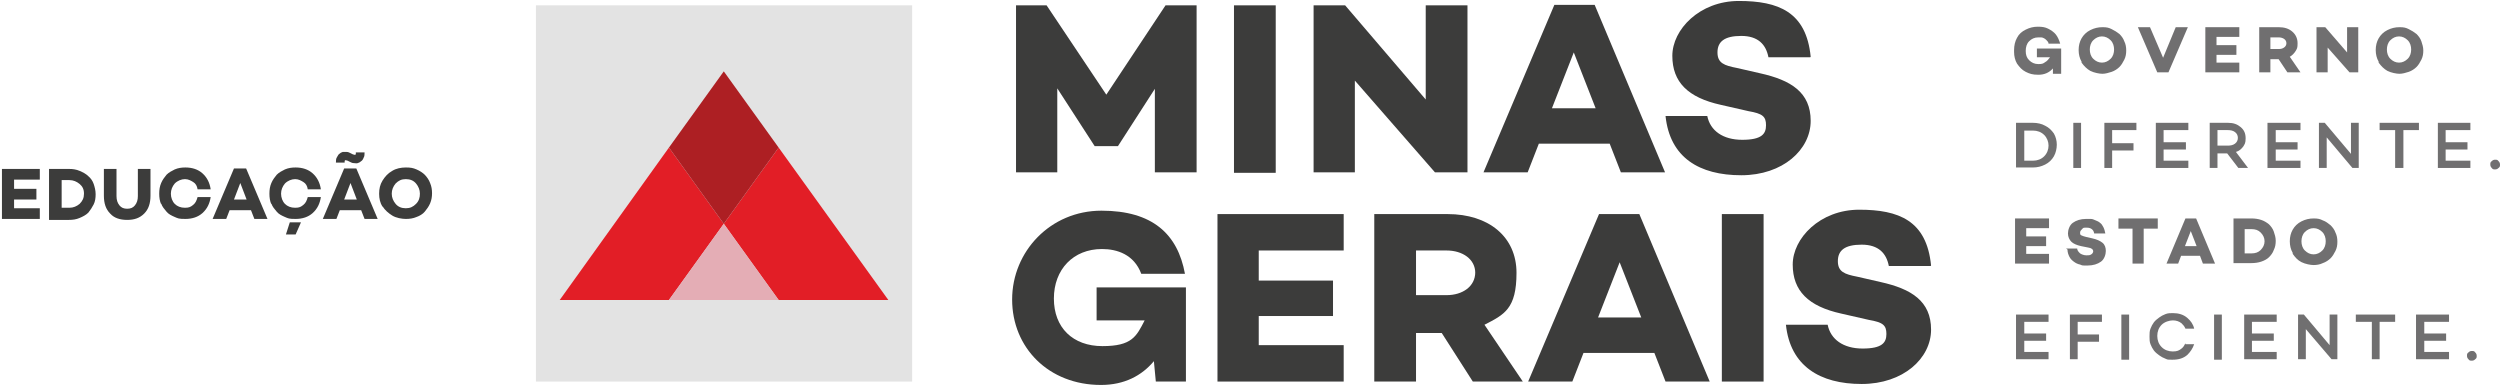 <svg xmlns="http://www.w3.org/2000/svg" width="515" height="80" viewBox="0 0 515 80" fill="none"><path d="M187.9 1.1H110.4V78.6H187.9V1.1Z" fill="#E3E3E3"></path><path d="M160.4 30.4L149.1 46.1L137.8 30.4L115.3 61.8H137.8L149.1 46.1L160.4 61.8H183L160.4 30.4Z" fill="#E21E26"></path><path d="M137.8 61.8L149.1 46.1L160.4 61.8H137.8Z" fill="#E4ADB5"></path><path d="M149.1 14.7L137.8 30.4L149.1 46.1L160.4 30.4L149.1 14.7Z" fill="#AD1F23"></path><path d="M237.9 35.5V18.3L230.3 30.1H225.5L217.8 18.2V35.5H209.3V1.1H215.6L227.9 19.5L240.1 1.1H246.5V35.5H237.9Z" fill="#3C3C3B"></path><path d="M262.8 1.1H254.2V35.6H262.8V1.1Z" fill="#3C3C3B"></path><path d="M295.6 35.5L279.1 16.6V35.5H270.6V1.1H277.1L293.7 20.5V1.1H302.3V35.5H295.6Z" fill="#3C3C3B"></path><path d="M314.7 35.5H305.6L320.2 1H328.5L343 35.5H333.9L331.6 29.6H317L314.7 35.5ZM319.8 22.3H328.7L324.2 10.8L319.7 22.3H319.8Z" fill="#3C3C3B"></path><path d="M372.9 11.8H364.3C363.8 9.2 362.2 7.4 358.7 7.4C355.2 7.4 353.8 8.6 353.8 10.8C353.8 13 355.2 13.5 357.8 14L362.6 15.1C368.9 16.5 373 19 373 24.9C373 30.8 367.3 36.1 358.7 36.1C350.1 36.1 344 32.5 343.1 23.9H351.7C352.3 26.9 354.9 28.8 358.9 28.8C362.9 28.8 363.8 27.6 363.8 25.8C363.8 24 363.1 23.4 360.2 22.9L354.5 21.6C347.7 20.1 344.5 16.9 344.5 11.5C344.5 6.1 350.1 0.2 358.2 0.2C366.3 0.2 372.1 2.4 373 11.7" fill="#3C3C3B"></path><path d="M238.1 78.6L237.7 74.4C235.2 77.4 231.6 79.3 226.8 79.3C216 79.3 208.5 71.6 208.5 61.7C208.5 51.8 216.4 43.4 226.9 43.4C237.4 43.4 242.6 48.2 244.1 56.4H235.1C233.6 52.4 230.1 51.3 227 51.3C221.1 51.3 217.1 55.5 217.1 61.5C217.1 67.5 221 71.3 227.1 71.3C233.2 71.3 234.1 69.3 235.8 66H225.9V59.2H244.3V78.6H237.9H238.1Z" fill="#3C3C3B"></path><path d="M250.8 44.1V78.6H276.8V71.1H259.3V65.1H274.6V57.8H259.3V51.6H276.8V44.1H250.8Z" fill="#3C3C3B"></path><path d="M291.7 78.6H283.1V44.1H298.2C306.7 44.1 312.4 48.8 312.4 56.2C312.4 63.6 309.9 64.8 305.8 66.9L313.7 78.6H303.4L297 68.6H291.7V78.6ZM303.9 56.2C303.9 53.4 301.3 51.6 298 51.6H291.7V60.8H298C301.3 60.8 303.9 59 303.9 56.1" fill="#3C3C3B"></path><path d="M397.7 54.8H389.1C388.6 52.2 387 50.4 383.5 50.4C380 50.4 378.6 51.6 378.6 53.8C378.6 56 380 56.5 382.6 57L387.4 58.1C393.7 59.5 397.8 62 397.8 67.9C397.8 73.8 392.1 79.1 383.5 79.1C374.9 79.1 368.8 75.4 367.9 66.9H376.5C377.1 69.9 379.7 71.8 383.7 71.8C387.7 71.8 388.6 70.6 388.6 68.8C388.6 67 387.9 66.4 385 65.9L379.3 64.6C372.5 63.1 369.3 59.9 369.3 54.5C369.3 49.1 374.9 43.2 383 43.2C391.1 43.2 396.9 45.4 397.8 54.7" fill="#3C3C3B"></path><path d="M363.3 44.1H354.7V78.6H363.3V44.1Z" fill="#3C3C3B"></path><path d="M333.6 53.9L338.1 65.4H329.2L333.7 53.9H333.6ZM329.4 44.1L314.8 78.6H323.9L326.2 72.7H340.8L343.1 78.6H352.2L337.7 44.1H329.4Z" fill="#3C3C3B"></path><path d="M414.9 10.3C414.9 9.4 415.1 8.5 415.5 7.8C415.9 7 416.5 6.5 417.3 6.1C418.1 5.7 418.9 5.5 419.8 5.5C420.7 5.5 421.3 5.6 421.9 5.9C422.5 6.2 423.1 6.6 423.5 7.1C423.9 7.6 424.2 8.3 424.4 9H422C422 8.7 421.8 8.5 421.6 8.3C421.4 8.1 421.3 8 421.1 7.9C420.9 7.8 420.7 7.7 420.5 7.7C420.3 7.7 420.1 7.7 419.9 7.7C419.1 7.7 418.5 8 418 8.5C417.5 9 417.3 9.7 417.3 10.5C417.3 11.3 417.5 11.9 418 12.4C418.5 12.9 419.1 13.2 419.9 13.2C420.7 13.2 420.9 13.1 421.3 12.8C421.7 12.6 422 12.2 422.3 11.8H419.6V10H424.6V15.2H422.9V14.1C422.1 15 421.1 15.4 419.9 15.4C418.7 15.4 418.1 15.2 417.3 14.8C416.5 14.4 416 13.8 415.5 13.1C415.1 12.4 414.9 11.6 414.9 10.7" fill="#706F70"></path><path d="M431.2 8.3C430.7 8.8 430.5 9.5 430.5 10.2C430.5 10.9 430.7 11.6 431.2 12.1C431.7 12.6 432.3 12.9 433 12.9C433.7 12.9 434.3 12.6 434.8 12.1C435.3 11.6 435.5 10.9 435.5 10.2C435.5 9.5 435.3 8.8 434.8 8.3C434.3 7.8 433.7 7.5 433 7.5C432.3 7.5 431.7 7.8 431.2 8.3ZM428.8 12.7C428.4 12 428.2 11.2 428.2 10.3C428.2 9.4 428.4 8.6 428.8 7.9C429.2 7.2 429.8 6.6 430.6 6.2C431.4 5.8 432.2 5.6 433.1 5.6C434 5.6 434.4 5.7 435 6C435.6 6.3 436.1 6.6 436.6 7C437 7.4 437.4 7.9 437.6 8.5C437.9 9.1 438 9.7 438 10.4C438 11.1 437.9 11.7 437.6 12.3C437.3 12.9 437 13.4 436.6 13.8C436.2 14.2 435.6 14.6 435 14.8C434.4 15 433.7 15.2 433.1 15.2C432.5 15.2 431.4 15 430.6 14.6C429.9 14.2 429.3 13.6 428.8 12.9" fill="#706F70"></path><path d="M440.4 5.6H442.9L445.6 11.9L448.2 5.6H450.7L446.7 14.9H444.4L440.4 5.6Z" fill="#706F70"></path><path d="M454.3 14.9V5.6H461.3V7.6H456.6V9.3H460.7V11.3H456.6V12.9H461.3V14.9H454.3Z" fill="#706F70"></path><path d="M467.7 10.1H469.4C469.9 10.1 470.2 10 470.5 9.8C470.8 9.6 471 9.3 471 8.9C471 8.5 470.8 8.2 470.5 8C470.2 7.8 469.8 7.7 469.4 7.7H467.7V10.2V10.1ZM465.4 14.9V5.6H469.4C470.6 5.6 471.5 5.9 472.2 6.5C472.9 7.1 473.3 7.9 473.3 8.9C473.3 9.9 473.2 10 472.9 10.5C472.6 11 472.2 11.4 471.7 11.7L473.9 14.9H471.2L469.4 12.2H467.7V14.9H465.4Z" fill="#706F70"></path><path d="M477.2 14.9V5.6H479L483.5 10.8V5.6H485.8V14.9H484L479.5 9.8V14.9H477.2Z" fill="#706F70"></path><path d="M492.4 8.3C491.9 8.8 491.7 9.5 491.7 10.2C491.7 10.9 491.9 11.6 492.4 12.1C492.9 12.6 493.5 12.9 494.2 12.9C494.9 12.9 495.5 12.6 496 12.1C496.5 11.6 496.7 10.9 496.7 10.2C496.7 9.5 496.5 8.8 496 8.3C495.5 7.8 494.9 7.5 494.2 7.5C493.5 7.5 492.9 7.8 492.4 8.3ZM490 12.7C489.6 12 489.4 11.2 489.4 10.3C489.4 9.4 489.6 8.6 490 7.9C490.4 7.2 491 6.6 491.8 6.2C492.6 5.8 493.4 5.6 494.3 5.6C495.2 5.6 495.6 5.7 496.2 6C496.8 6.3 497.3 6.6 497.8 7C498.2 7.4 498.6 7.9 498.8 8.5C499 9.1 499.2 9.7 499.2 10.4C499.2 11.1 499.1 11.7 498.8 12.3C498.5 12.9 498.2 13.4 497.8 13.8C497.4 14.2 496.8 14.6 496.2 14.8C495.6 15 494.9 15.2 494.3 15.2C493.7 15.2 492.6 15 491.8 14.6C491.1 14.2 490.5 13.6 490 12.9" fill="#706F70"></path><path d="M415.1 54.3V45H422.1V47H417.4V48.7H421.5V50.7H417.4V52.3H422.1V54.3H415.1Z" fill="#706F70"></path><path d="M425.6 51.2H427.9C427.9 51.6 428.2 51.9 428.5 52.2C428.8 52.4 429.3 52.6 429.8 52.6C430.3 52.6 430.5 52.6 430.8 52.4C431 52.3 431.2 52 431.2 51.8C431.2 51.4 430.9 51.1 430.2 51L428.7 50.7C427.8 50.5 427.1 50.2 426.7 49.8C426.3 49.4 426 48.8 426 48.1C426 47.4 426.3 46.4 427 45.9C427.7 45.4 428.6 45.1 429.7 45.1C430.8 45.1 430.3 45.1 430.7 45.1C431 45.1 431.3 45.2 431.7 45.4C432 45.5 432.4 45.7 432.6 45.9C432.9 46.1 433.1 46.4 433.3 46.8C433.5 47.2 433.6 47.6 433.7 48.1H431.4C431.3 47.3 430.7 46.9 429.9 46.9C429.1 46.9 429.2 46.9 428.9 47.2C428.7 47.4 428.5 47.6 428.5 47.9C428.5 48.2 428.5 48.4 428.8 48.5C429 48.6 429.3 48.7 429.7 48.8L431 49.1C431.9 49.3 432.6 49.6 433.1 50C433.6 50.4 433.8 51 433.8 51.7C433.8 52.4 433.5 53.4 432.8 53.9C432.1 54.4 431.2 54.7 430 54.7C428.8 54.7 429 54.7 428.5 54.5C428 54.4 427.6 54.2 427.2 53.9C426.8 53.6 426.5 53.3 426.3 52.9C426.1 52.5 425.9 52 425.9 51.4" fill="#706F70"></path><path d="M436.4 47.1V45H444.5V47.1H441.6V54.3H439.3V47.1H436.4Z" fill="#706F70"></path><path d="M450.1 50.7H452.5L451.3 47.6L450.1 50.7ZM446.3 54.3L450.2 45H452.4L456.3 54.3H453.8L453.2 52.7H449.3L448.7 54.3H446.3Z" fill="#706F70"></path><path d="M462.4 52.2H463.8C464.6 52.2 465.2 52 465.7 51.5C466.2 51 466.5 50.4 466.5 49.7C466.5 49 466.2 48.4 465.7 47.9C465.2 47.4 464.6 47.2 463.8 47.2H462.4V52.3V52.2ZM460.1 54.3V45H463.8C464.5 45 465.2 45.1 465.8 45.3C466.4 45.5 466.9 45.8 467.4 46.2C467.8 46.6 468.2 47.1 468.4 47.7C468.6 48.3 468.8 48.9 468.8 49.6C468.8 50.3 468.7 50.9 468.4 51.5C468.2 52.1 467.8 52.6 467.4 53C467 53.4 466.4 53.7 465.8 53.9C465.2 54.1 464.5 54.2 463.8 54.2H460.1V54.3Z" fill="#706F70"></path><path d="M474.8 47.8C474.3 48.3 474.1 49 474.1 49.7C474.1 50.4 474.3 51.1 474.8 51.6C475.3 52.1 475.9 52.4 476.6 52.4C477.3 52.4 477.9 52.1 478.4 51.6C478.9 51.1 479.1 50.4 479.1 49.7C479.1 49 478.9 48.3 478.4 47.8C477.9 47.3 477.3 47 476.6 47C475.9 47 475.3 47.3 474.8 47.8ZM472.3 52.1C471.9 51.4 471.7 50.6 471.7 49.7C471.7 48.8 471.9 48 472.3 47.3C472.7 46.6 473.3 46 474.1 45.6C474.9 45.2 475.7 45 476.6 45C477.5 45 477.9 45.1 478.5 45.4C479.1 45.6 479.6 46 480.1 46.4C480.5 46.8 480.9 47.3 481.1 47.9C481.4 48.5 481.5 49.1 481.5 49.8C481.5 50.5 481.4 51.1 481.1 51.7C480.8 52.3 480.5 52.8 480.1 53.2C479.7 53.6 479.1 54 478.5 54.2C477.9 54.5 477.2 54.6 476.6 54.6C476 54.6 474.9 54.4 474.1 54C473.3 53.6 472.8 53 472.3 52.3" fill="#706F70"></path><path d="M417 33.1H418.8C419.7 33.1 420.5 32.8 421.1 32.2C421.7 31.6 422 30.8 422 30C422 29.2 421.7 28.4 421.1 27.8C420.5 27.2 419.7 26.9 418.8 26.9H417V33.1ZM415.3 34.6V25.3H418.8C419.7 25.3 420.6 25.5 421.3 25.9C422.1 26.3 422.6 26.8 423.1 27.5C423.5 28.2 423.7 29 423.7 29.8C423.7 30.6 423.5 31.5 423.1 32.2C422.7 32.9 422.1 33.5 421.3 33.9C420.5 34.3 419.7 34.5 418.8 34.5H415.3V34.6Z" fill="#706F70"></path><path d="M428.7 25.3H427.1V34.6H428.7V25.3Z" fill="#706F70"></path><path d="M433.5 34.6V25.3H440.1V26.8H435.1V29.5H439.5V31H435.1V34.6H433.5Z" fill="#706F70"></path><path d="M444.1 34.6V25.3H450.8V26.8H445.7V29.3H450.3V30.8H445.7V33.1H450.8V34.6H444.1Z" fill="#706F70"></path><path d="M456.8 30H458.9C459.5 30 460 29.9 460.4 29.6C460.8 29.3 461 28.9 461 28.4C461 27.9 460.8 27.5 460.4 27.2C460 26.9 459.5 26.8 458.9 26.8H456.8V30ZM455.2 34.6V25.3H459C460.1 25.3 460.9 25.6 461.6 26.2C462.3 26.8 462.6 27.5 462.6 28.5C462.6 29.5 462.4 29.7 462.1 30.2C461.7 30.7 461.3 31.1 460.6 31.3L463.1 34.6H461.1L458.8 31.6H456.8V34.6H455.2Z" fill="#706F70"></path><path d="M467.1 34.6V25.3H473.9V26.8H468.8V29.3H473.3V30.8H468.8V33.1H473.9V34.6H467.1Z" fill="#706F70"></path><path d="M477.7 34.6V25.3H478.9L484.3 31.7V25.3H485.9V34.6H484.6L479.3 28.3V34.6H477.7Z" fill="#706F70"></path><path d="M490.2 26.8V25.3H498.3V26.8H495.1V34.6H493.4V26.8H490.2Z" fill="#706F70"></path><path d="M502.2 34.6V25.3H508.9V26.8H503.8V29.3H508.3V30.8H503.8V33.1H508.9V34.6H502.2Z" fill="#706F70"></path><path d="M513 33.9C513 33.6 513 33.4 513.3 33.2C513.5 33 513.7 32.9 514 32.9C514.3 32.9 514.5 32.9 514.7 33.2C514.9 33.4 515 33.6 515 33.9C515 34.2 515 34.4 514.7 34.6C514.5 34.8 514.3 34.9 514 34.9C513.7 34.9 513.5 34.9 513.3 34.6C513.1 34.4 513 34.2 513 33.9Z" fill="#706F70"></path><path d="M508.2 73.3C508.2 73 508.2 72.8 508.5 72.6C508.7 72.4 508.9 72.3 509.2 72.3C509.5 72.3 509.7 72.3 509.9 72.6C510.1 72.8 510.2 73 510.2 73.3C510.2 73.6 510.2 73.8 509.9 74C509.7 74.2 509.5 74.3 509.2 74.3C508.9 74.3 508.7 74.3 508.5 74C508.3 73.8 508.2 73.6 508.2 73.3Z" fill="#706F70"></path><path d="M415.3 74V64.8H422V66.3H417V68.7H421.5V70.2H417V72.5H422V74H415.3Z" fill="#706F70"></path><path d="M426.4 74V64.8H433V66.3H428V68.9H432.4V70.4H428V74H426.4Z" fill="#706F70"></path><path d="M438.6 64.8H437V74.1H438.6V64.8Z" fill="#706F70"></path><path d="M457.7 64.8H456.1V74.1H457.7V64.8Z" fill="#706F70"></path><path d="M462.3 74V64.8H469V66.3H463.9V68.7H468.4V70.2H463.9V72.5H469V74H462.3Z" fill="#706F70"></path><path d="M473.4 74V64.8H474.6L479.9 71.1V64.8H481.5V74H480.3L475 67.8V74H473.4Z" fill="#706F70"></path><path d="M485.3 66.3V64.8H493.4V66.3H490.2V74H488.6V66.3H485.3Z" fill="#706F70"></path><path d="M497.7 74V64.8H504.5V66.3H499.4V68.7H503.9V70.2H499.4V72.5H504.5V74H497.7Z" fill="#706F70"></path><path d="M450.2 70.9H452C451.7 71.8 451.2 72.5 450.6 73.1C449.8 73.8 448.8 74.1 447.6 74.1C446.4 74.1 446.6 74.1 446.1 73.9C445.6 73.7 445.2 73.5 444.8 73.2C444.4 72.9 444 72.6 443.7 72.2C443.4 71.8 443.2 71.4 443 70.9C442.8 70.4 442.8 69.9 442.8 69.3C442.8 68.7 442.8 68.2 443 67.7C443.2 67.2 443.4 66.8 443.7 66.4C444 66 444.4 65.7 444.8 65.4C445.2 65.1 445.6 64.9 446.1 64.7C446.6 64.5 447.1 64.5 447.6 64.5C448.8 64.5 449.8 64.8 450.6 65.5C451.3 66.1 451.8 66.8 452 67.7H450.2C450 67.2 449.7 66.9 449.4 66.6C448.9 66.2 448.3 66 447.6 66C446.9 66 445.9 66.3 445.3 66.9C444.7 67.5 444.4 68.3 444.4 69.2C444.4 70.1 444.7 70.9 445.3 71.5C445.9 72.1 446.7 72.4 447.6 72.4C448.5 72.4 448.9 72.2 449.4 71.8C449.8 71.5 450 71.1 450.2 70.7" fill="#706F70"></path><path d="M0.4 45.1V34.8H8.2V37H2.9V38.9H7.5V41.1H2.9V42.9H8.2V45.1H0.4Z" fill="#3C3C3B"></path><path d="M10.1 45.1V34.8H14.2C15 34.8 15.7 34.9 16.4 35.2C17.1 35.5 17.7 35.8 18.2 36.3C18.7 36.7 19.1 37.3 19.3 37.9C19.5 38.5 19.7 39.2 19.7 40C19.7 40.8 19.6 41.5 19.3 42.1C19 42.7 18.6 43.3 18.2 43.8C17.7 44.3 17.1 44.6 16.4 44.9C15.7 45.2 15 45.3 14.2 45.3H10.1V45.1ZM12.7 42.8H14.3C15.1 42.8 15.8 42.5 16.4 42C17 41.4 17.3 40.8 17.3 39.9C17.3 39 17 38.4 16.4 37.9C15.8 37.4 15.1 37.1 14.3 37.1H12.7V42.8Z" fill="#3C3C3B"></path><path d="M21.4 40.3V34.8H24V40.4C24 41.2 24.2 41.8 24.6 42.3C25 42.8 25.5 43 26.2 43C26.9 43 27.4 42.8 27.8 42.3C28.2 41.8 28.4 41.2 28.4 40.4V34.8H31V40.3C31 41.9 30.6 43.1 29.7 44C28.8 44.9 27.7 45.3 26.2 45.3C24.7 45.3 23.5 44.9 22.7 44C21.8 43.1 21.4 41.9 21.4 40.3Z" fill="#3C3C3B"></path><path d="M33.2 42.1C32.9 41.4 32.8 40.7 32.8 39.9C32.8 39.1 32.9 38.4 33.2 37.7C33.5 37 33.9 36.5 34.3 36C34.8 35.5 35.4 35.2 36 34.9C36.7 34.6 37.4 34.5 38.2 34.5C39.6 34.5 40.8 34.9 41.7 35.7C42.6 36.5 43.2 37.6 43.4 39H40.7C40.6 38.3 40.3 37.8 39.8 37.5C39.3 37.2 38.8 36.9 38.1 36.9C37.4 36.9 36.6 37.2 36 37.8C35.5 38.4 35.2 39.1 35.2 39.9C35.2 40.7 35.5 41.5 36 42C36.5 42.5 37.2 42.8 38.1 42.8C39 42.8 39.3 42.6 39.8 42.2C40.3 41.8 40.5 41.3 40.7 40.6H43.4C43.2 41.9 42.7 43 41.7 43.9C40.8 44.7 39.6 45.1 38.2 45.1C36.8 45.1 36.7 45 36 44.7C35.3 44.4 34.7 44.1 34.3 43.6C33.9 43.1 33.4 42.6 33.2 41.9V42.1Z" fill="#3C3C3B"></path><path d="M43.8 45.1L48.2 34.7H50.7L55.1 45.1H52.4L51.7 43.3H47.3L46.6 45.1H43.9H43.8ZM48.1 41.1H50.8L49.5 37.7L48.2 41.1H48.1Z" fill="#3C3C3B"></path><path d="M55.9 42.1C55.6 41.4 55.5 40.7 55.5 39.9C55.5 39.1 55.6 38.4 55.9 37.7C56.2 37 56.6 36.5 57 36C57.5 35.5 58.1 35.2 58.7 34.9C59.4 34.6 60.1 34.5 60.9 34.5C62.3 34.5 63.5 34.9 64.4 35.7C65.3 36.5 65.9 37.6 66.1 39H63.4C63.3 38.3 63 37.8 62.5 37.5C62 37.2 61.5 36.9 60.8 36.9C60.1 36.9 59.3 37.2 58.7 37.8C58.2 38.4 57.9 39.1 57.9 39.9C57.9 40.7 58.2 41.5 58.7 42C59.2 42.5 59.9 42.8 60.8 42.8C61.7 42.8 62 42.6 62.5 42.2C63 41.8 63.2 41.3 63.4 40.6H66.1C65.9 41.9 65.4 43 64.4 43.9C63.5 44.7 62.3 45.1 60.9 45.1C59.5 45.1 59.4 45 58.7 44.7C58 44.4 57.4 44.1 57 43.6C56.6 43.1 56.1 42.6 55.9 41.9V42.1ZM58.9 48.3L59.7 45.8H62L60.9 48.3H58.8H58.9Z" fill="#3C3C3B"></path><path d="M66.5 45.1L70.9 34.7H73.4L77.8 45.1H75.1L74.4 43.3H70L69.3 45.1H66.6H66.5ZM69.2 33.5C69.2 33.1 69.2 32.7 69.4 32.4C69.6 32.1 69.7 31.8 69.9 31.7C70.1 31.5 70.3 31.4 70.6 31.3C70.9 31.3 71.1 31.3 71.4 31.3C71.7 31.3 71.9 31.4 72.1 31.5L72.7 31.8C72.8 31.8 73 31.9 73.1 31.9C73.1 31.9 73.3 31.9 73.3 31.7C73.3 31.7 73.3 31.5 73.3 31.4H75.1C75.1 31.8 75.1 32.2 74.9 32.5C74.8 32.8 74.6 33.1 74.4 33.2C74.2 33.4 74 33.5 73.7 33.6C73.4 33.7 73.2 33.6 72.9 33.6C72.6 33.6 72.4 33.5 72.2 33.4L71.6 33.1C71.5 33.1 71.3 33 71.2 33C71.2 33 71 33 71 33.2C71 33.4 71 33.4 71 33.5H69.2ZM70.8 41.1H73.5L72.2 37.7L70.9 41.1H70.8Z" fill="#3C3C3B"></path><path d="M78.8 42.6C78.3 41.8 78.1 40.9 78.1 39.9C78.1 38.9 78.3 38 78.8 37.2C79.3 36.4 79.9 35.7 80.8 35.2C81.6 34.7 82.6 34.5 83.6 34.5C84.6 34.5 85.1 34.6 85.8 34.9C86.5 35.2 87.1 35.6 87.5 36C87.9 36.4 88.4 37.1 88.6 37.7C88.9 38.4 89 39.1 89 39.8C89 40.5 88.9 41.2 88.6 41.9C88.3 42.6 87.9 43.1 87.5 43.6C87.1 44.1 86.4 44.5 85.8 44.7C85.1 45 84.4 45.1 83.6 45.1C82.8 45.1 81.6 44.9 80.8 44.4C80 43.9 79.3 43.3 78.8 42.5V42.6ZM81.5 37.8C81 38.4 80.7 39.1 80.7 39.9C80.7 40.7 81 41.4 81.5 42C82 42.6 82.7 42.9 83.6 42.9C84.5 42.9 85.1 42.6 85.7 42C86.3 41.4 86.5 40.7 86.5 39.9C86.5 39.1 86.2 38.4 85.7 37.8C85.2 37.2 84.5 36.9 83.6 36.9C82.7 36.9 82.1 37.2 81.5 37.8Z" fill="#3C3C3B"></path></svg>